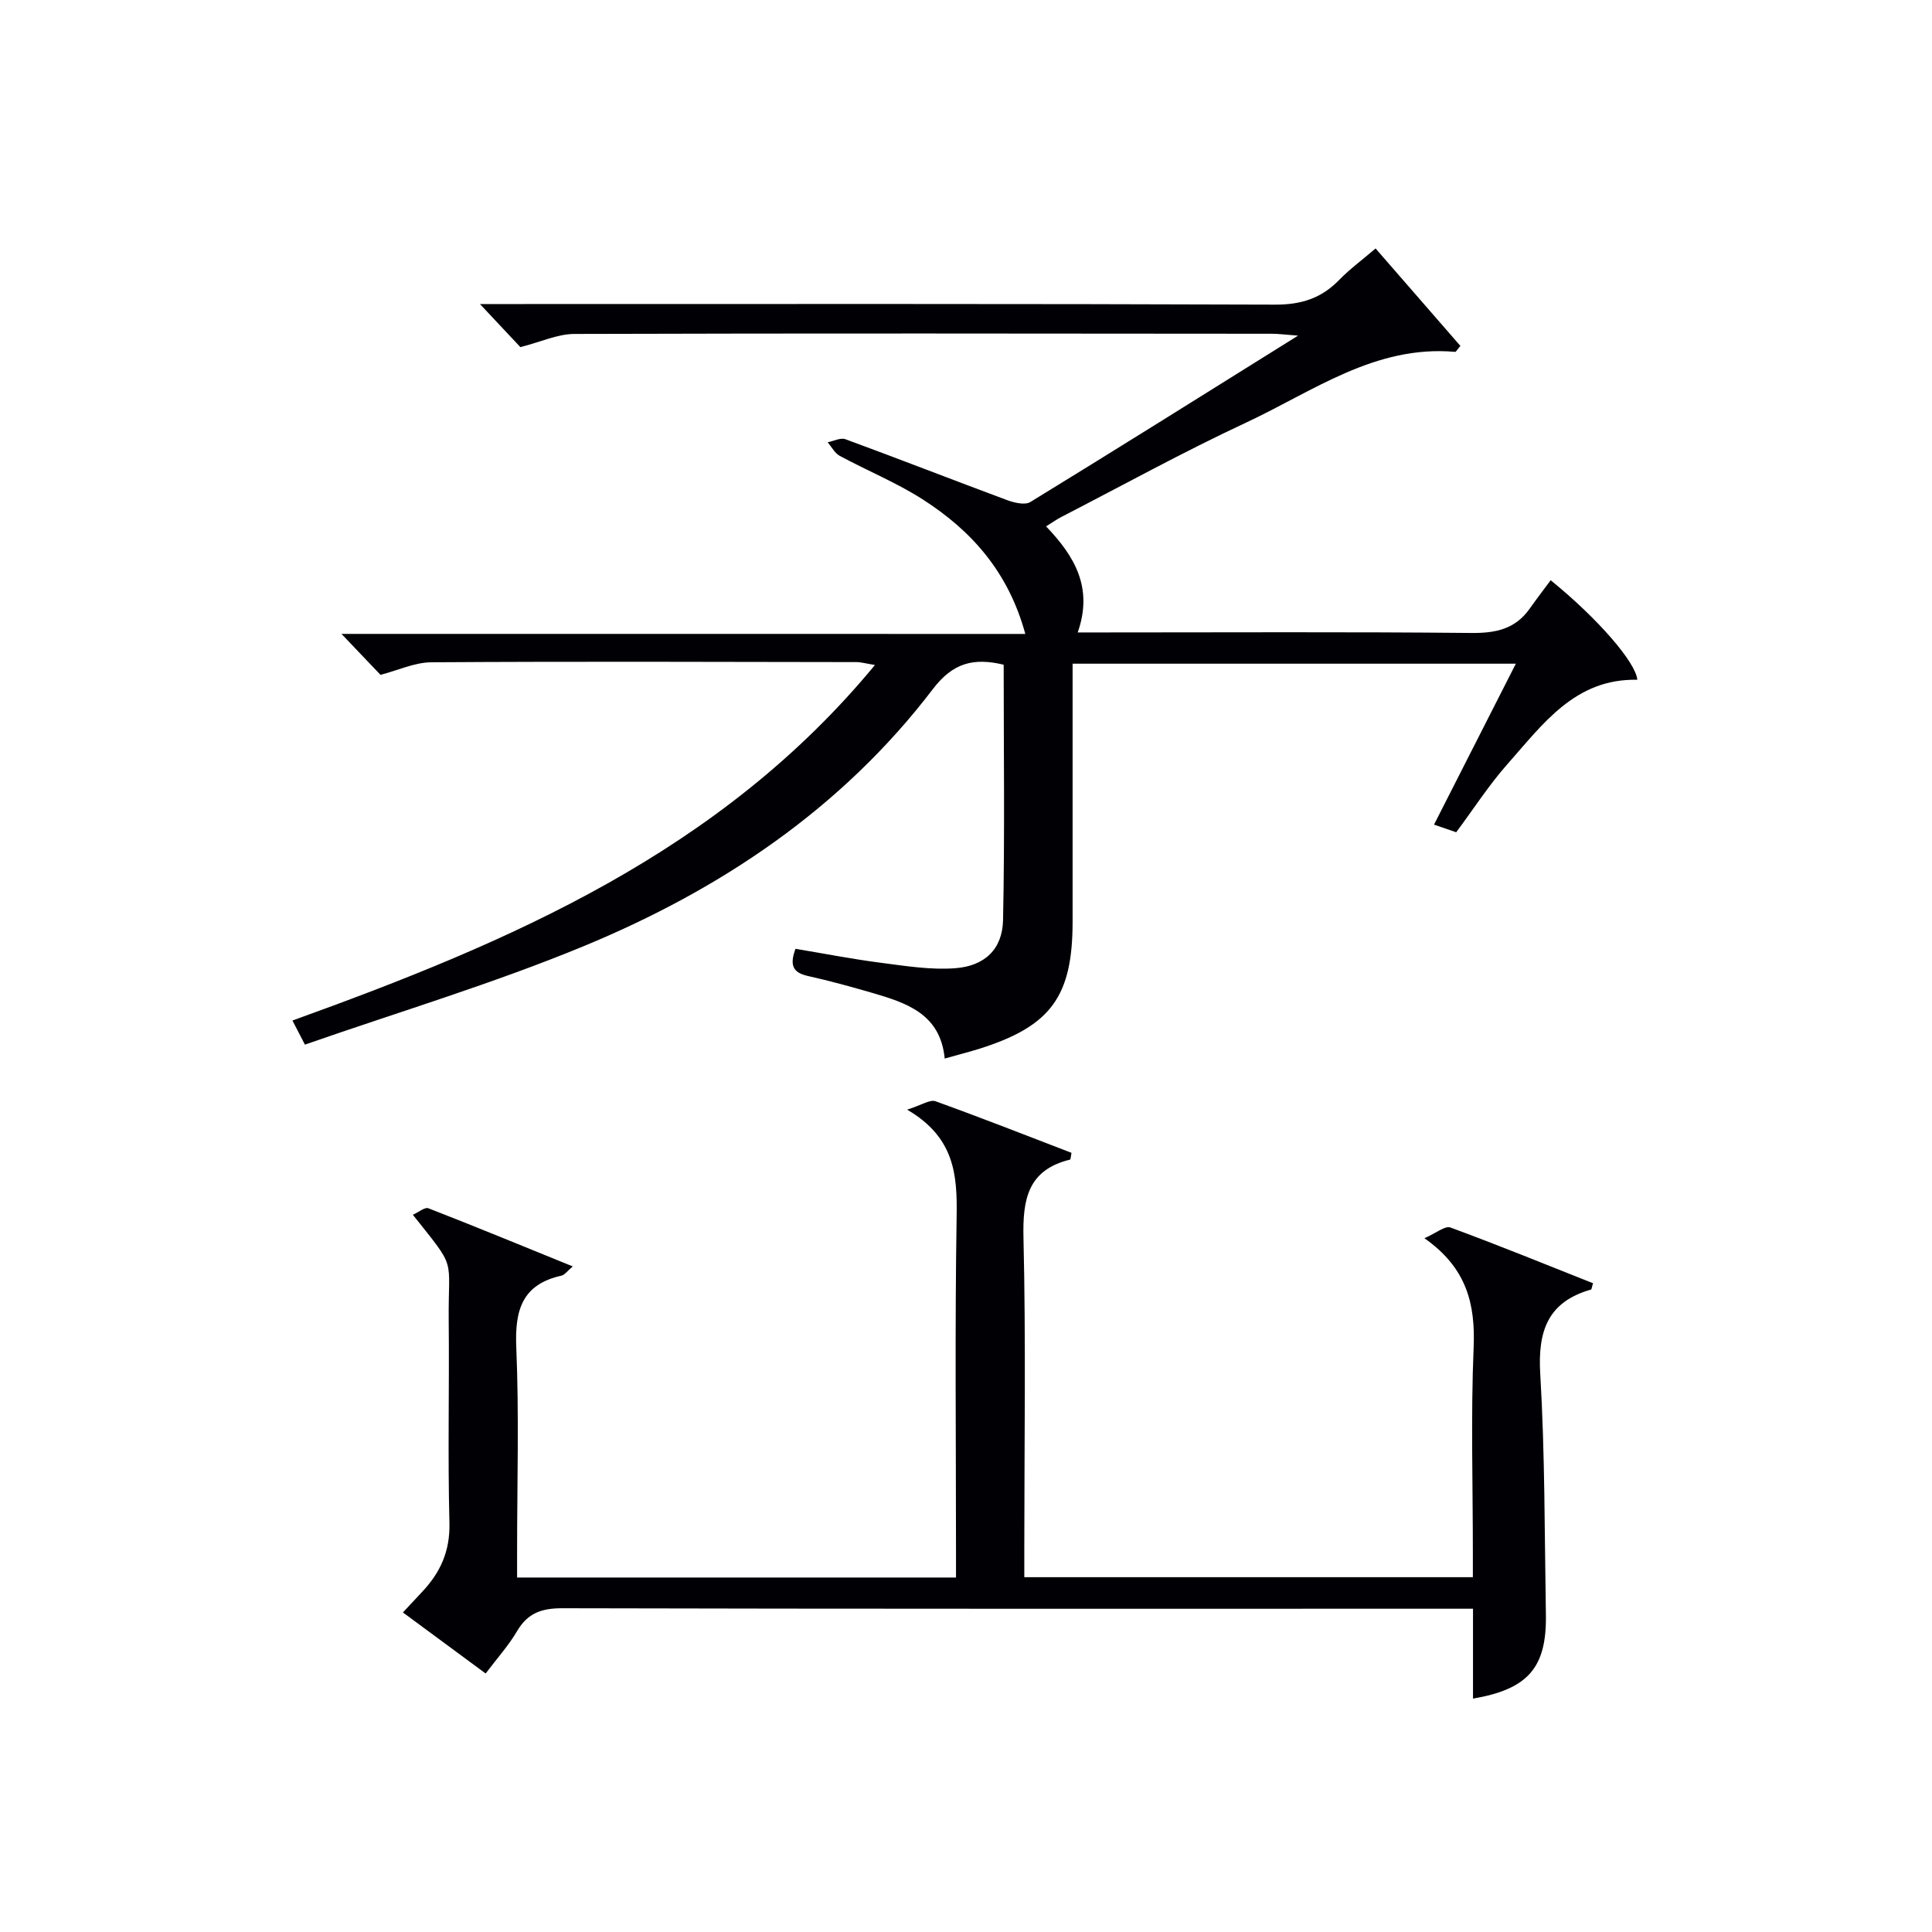 <svg enable-background="new 0 0 400 400" viewBox="0 0 400 400" xmlns="http://www.w3.org/2000/svg"><path d="m212.28 131.25c-3.53-12.92-11.2-21.41-21.22-27.84-5.43-3.48-11.5-5.95-17.2-9.03-1.04-.56-1.68-1.86-2.51-2.81 1.24-.24 2.68-1.01 3.7-.63 11.18 4.11 22.28 8.45 33.45 12.6 1.49.55 3.7 1.08 4.82.4 18.13-11.11 36.15-22.41 55.43-34.45-2.7-.2-4.04-.39-5.38-.39-48.15-.04-96.31-.11-144.46.04-3.47.01-6.93 1.65-11.17 2.73-2.11-2.24-4.91-5.23-8.37-8.92h5.67c52.99 0 105.97-.08 158.96.12 5.4.02 9.57-1.31 13.25-5.1 2.19-2.25 4.75-4.13 7.55-6.53 5.99 6.88 11.81 13.56 17.56 20.18-.69.8-.91 1.25-1.09 1.23-16.58-1.47-29.46 8.21-43.31 14.66-12.95 6.04-25.49 12.96-38.2 19.51-.99.51-1.91 1.17-3.18 1.96 5.9 6.16 9.8 12.69 6.55 21.96h5.5c25.33 0 50.65-.14 75.98.11 5.05.05 9.11-.8 12.1-5.04 1.44-2.04 2.96-4.01 4.34-5.88 9.81 7.96 17.64 17.04 17.94 20.61-12.87-.29-19.55 9.18-26.87 17.44-3.84 4.33-7 9.26-10.63 14.13-1.4-.48-2.77-.95-4.59-1.58 5.63-11.07 11.15-21.94 16.94-33.32-30.79 0-60.97 0-91.77 0v8.42 44.99c0 15.46-4.48 21.61-19.16 26.27-2.19.69-4.42 1.25-7.32 2.07-.89-9.31-7.99-11.55-15.16-13.64-4.3-1.25-8.63-2.44-12.99-3.41-2.78-.62-4.22-1.73-2.74-5.67 5.79.96 11.73 2.13 17.73 2.9 5.09.66 10.28 1.5 15.33 1.12 6.15-.46 9.79-3.97 9.91-9.98.37-17.61.13-35.23.13-52.86-6.25-1.49-10.51-.4-14.67 5.06-18.85 24.72-43.97 41.52-72.32 53.23-18.79 7.76-38.37 13.63-57.68 20.37-1.21-2.34-1.79-3.46-2.58-4.99 45.12-16.28 88.58-34.82 120.6-73.61-1.82-.29-2.84-.6-3.86-.6-29.33-.05-58.65-.15-87.98.04-3.48.02-6.94 1.68-10.53 2.6-2.43-2.55-5.27-5.53-8.08-8.48 46.54.01 93.69.01 141.58.01z" fill="#010105"/><path d="m304.97 351.68c0-5.99 0-11.93 0-18.61-2.28 0-4.2 0-6.13 0-60.8 0-121.61.05-182.41-.1-4.3-.01-7.19 1-9.39 4.76-1.75 2.98-4.12 5.6-6.49 8.75-5.79-4.27-11.35-8.37-17.13-12.64 1.49-1.6 2.7-2.91 3.93-4.21 3.81-4.02 5.85-8.47 5.7-14.33-.36-13.98-.01-27.98-.15-41.98-.13-13.4 1.83-10.19-7.42-21.81 1.19-.53 2.48-1.64 3.22-1.35 9.84 3.83 19.61 7.86 29.89 12.04-1.14.95-1.67 1.75-2.35 1.91-8.17 1.81-9.67 7.18-9.35 14.83.59 13.97.17 27.98.17 41.97v5.7h90.87c0-1.79 0-3.55 0-5.31 0-23.16-.24-46.32.13-69.47.14-8.58-.4-16.34-10.25-22.09 3.02-.95 4.73-2.14 5.86-1.74 9.48 3.41 18.85 7.1 28.17 10.68-.17.85-.17 1.37-.29 1.4-8.74 2.14-9.84 8.19-9.65 16.19.51 21.48.17 42.98.17 64.47v5.8h92.87c0-1.6 0-3.34 0-5.09 0-14.16-.43-28.34.16-42.47.37-8.98-1.41-16.47-10.19-22.62 2.44-1.06 4.27-2.63 5.38-2.22 9.92 3.65 19.72 7.65 29.53 11.54-.25.79-.28 1.27-.43 1.31-8.94 2.55-11.02 8.58-10.5 17.41.98 16.6.89 33.26 1.17 49.9.18 10.95-3.67 15.42-15.09 17.38z" fill="#010105"/></svg>